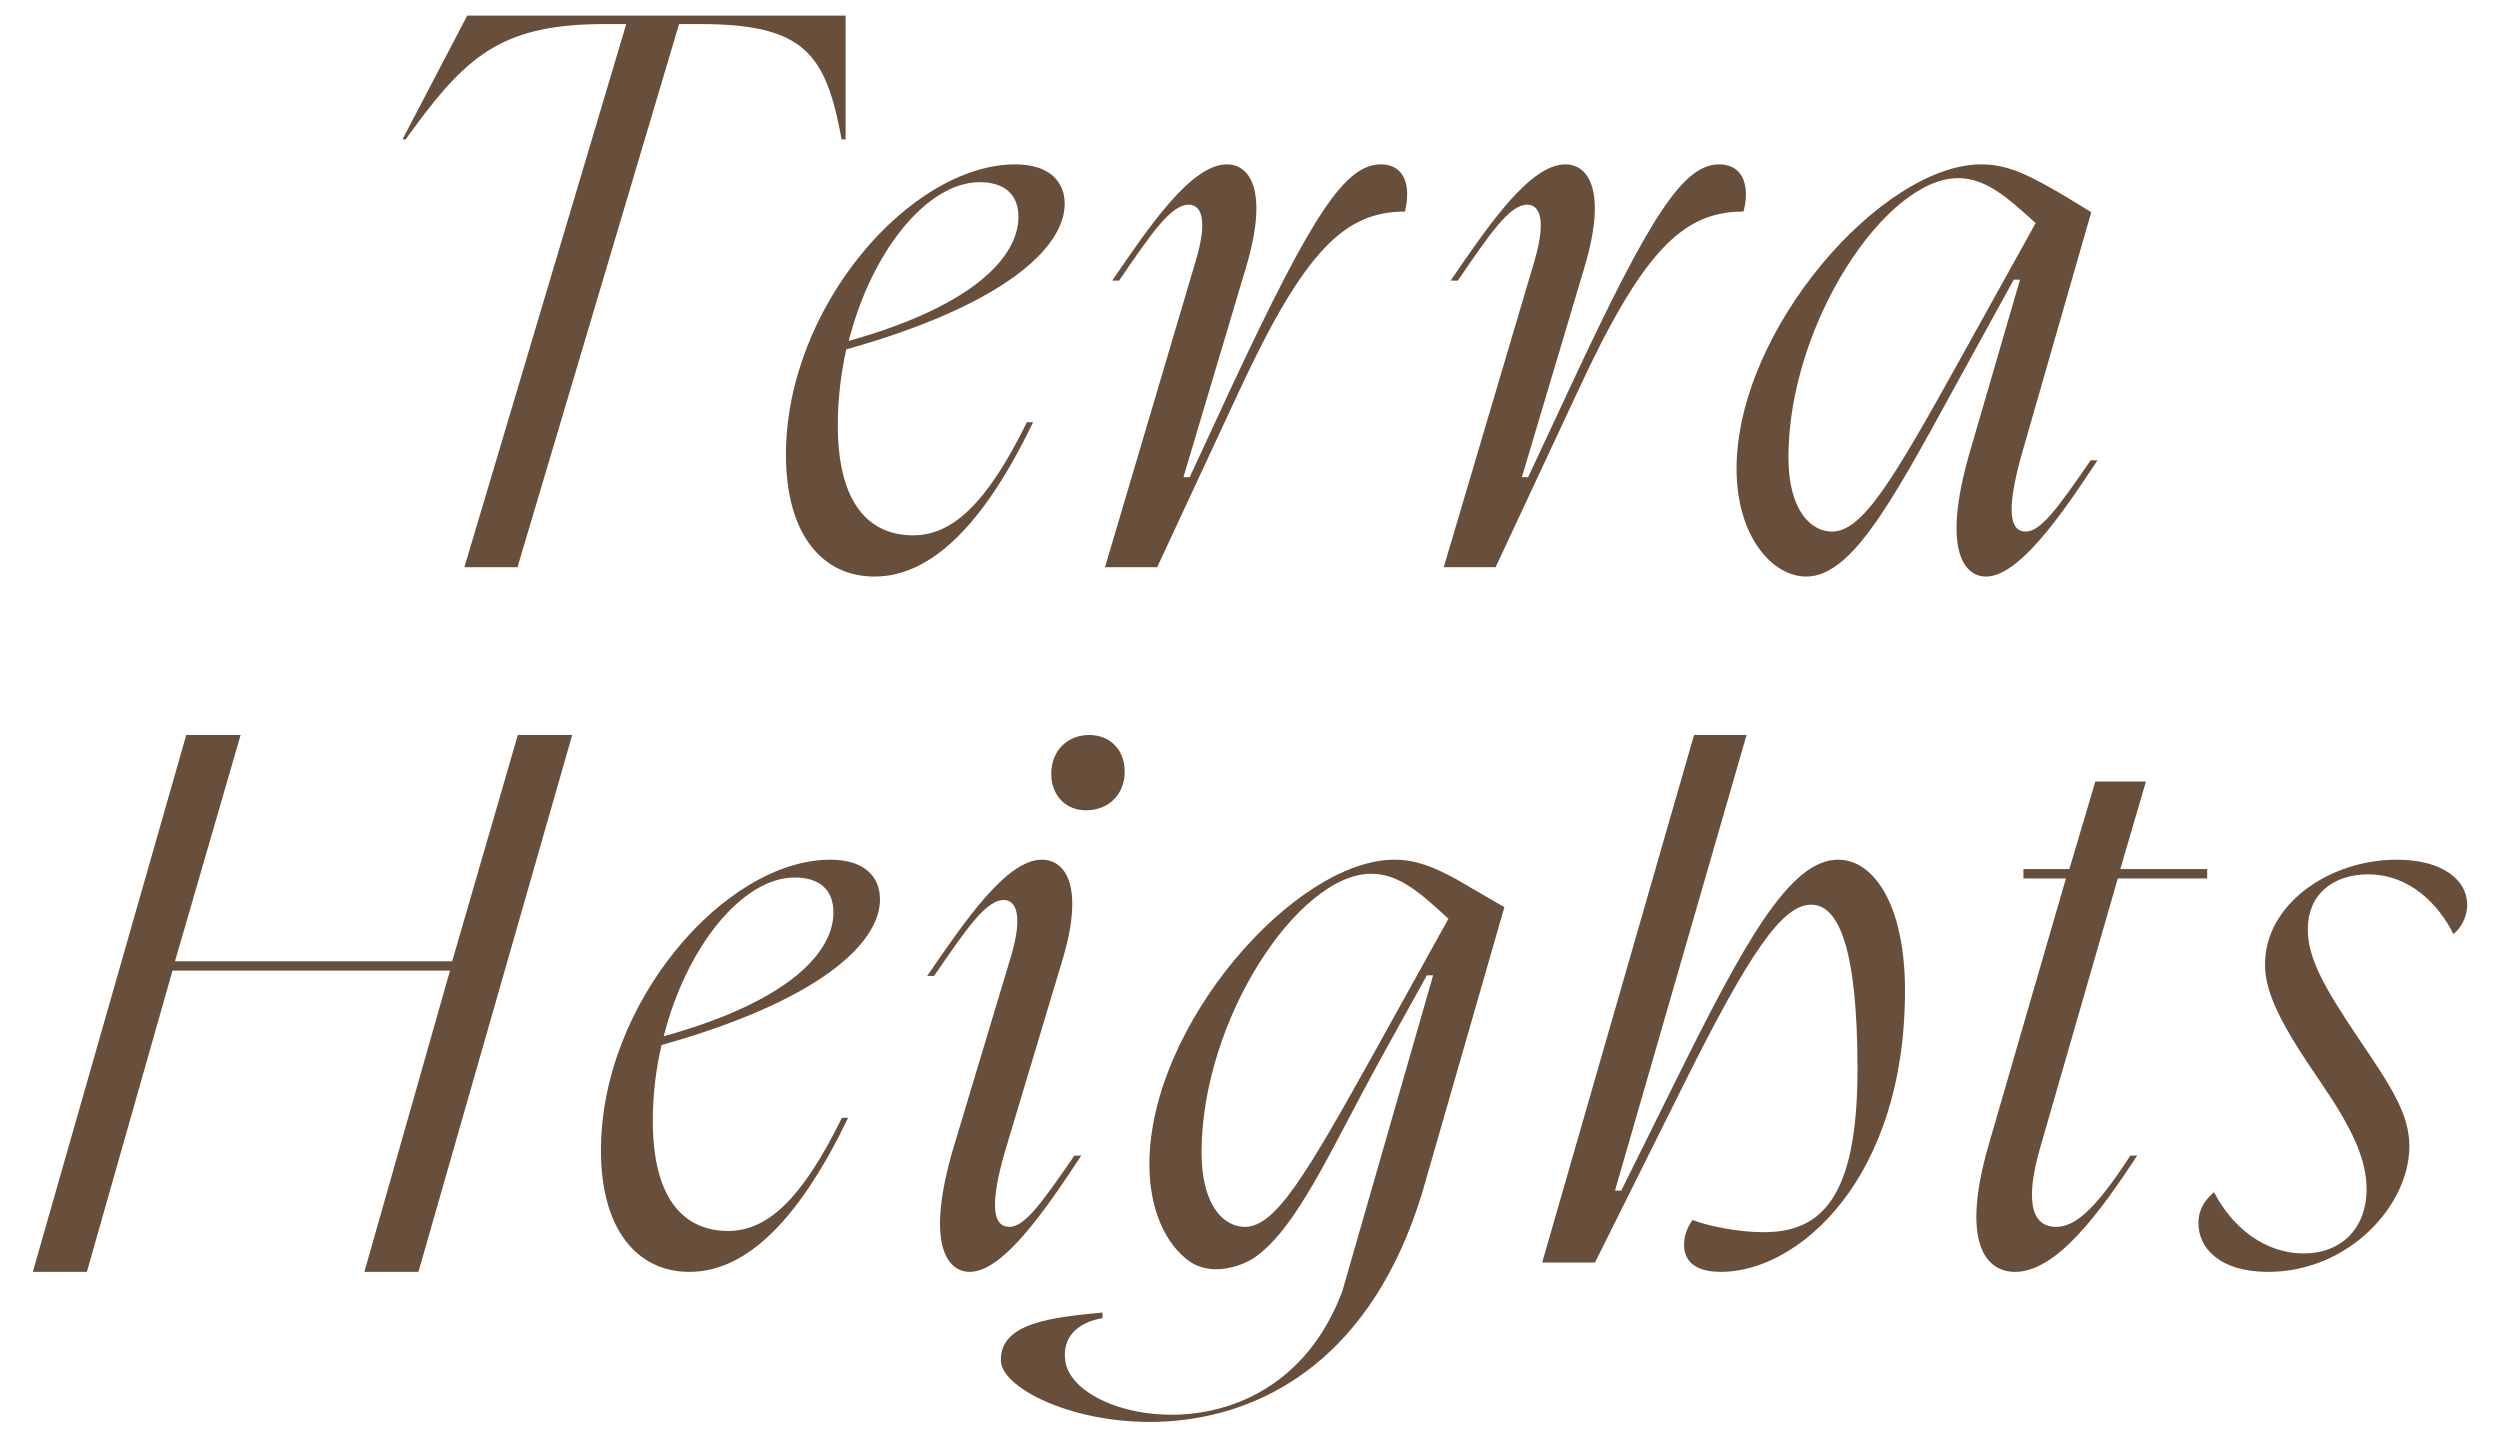 <?xml version="1.0" encoding="UTF-8"?>
<!DOCTYPE svg PUBLIC "-//W3C//DTD SVG 1.1//EN" "http://www.w3.org/Graphics/SVG/1.1/DTD/svg11.dtd">
<!-- Creator: CorelDRAW 2021 (64-Bit) -->
<svg xmlns="http://www.w3.org/2000/svg" xml:space="preserve" width="80px" height="46px" version="1.1" style="shape-rendering:geometricPrecision; text-rendering:geometricPrecision; image-rendering:optimizeQuality; fill-rule:evenodd; clip-rule:evenodd"
viewBox="0 0 80 46"
 xmlns:xlink="http://www.w3.org/1999/xlink"
 xmlns:xodm="http://www.corel.com/coreldraw/odm/2003">
 <defs>
  <style type="text/css">
   <![CDATA[
    .fil0 {fill:#684F3C;fill-rule:nonzero}
   ]]>
  </style>
 </defs>
 <g id="Слой_x0020_1">
  <path class="fil0" d="M26.57 27.51c1.12,0 1.59,0.57 1.59,1.27 0,1.44 -2.03,3.27 -6.99,4.66 -0.18,0.77 -0.28,1.58 -0.28,2.43 0,2.53 1.02,3.52 2.41,3.52 1.21,0 2.33,-0.94 3.64,-3.62l0.2 0c-1.54,3.2 -3.22,4.93 -5.08,4.93 -1.66,0 -2.83,-1.34 -2.83,-3.89 0,-4.74 3.99,-9.3 7.34,-9.3zm0.1 1.69c0,-0.75 -0.47,-1.12 -1.24,-1.12 -1.68,0 -3.47,2.23 -4.19,5.08 4.07,-1.13 5.43,-2.72 5.43,-3.96z"/>
  <path class="fil0" d="M33.34 27.51c0.74,0 1.39,0.82 0.64,3.27l-1.78 5.93c-0.65,2.16 -0.3,2.55 0.1,2.55 0.49,0 1.04,-0.77 2.08,-2.28l0.22 0c-1.19,1.81 -2.52,3.72 -3.57,3.72 -0.72,0 -1.43,-0.89 -0.52,-3.97l1.84 -6.12c0.42,-1.41 0.12,-1.81 -0.23,-1.81 -0.57,0 -1.19,0.92 -2.23,2.43l-0.22 0c1.19,-1.73 2.53,-3.72 3.67,-3.72zm1.51 -3.99c0.7,0 1.14,0.5 1.14,1.17 0,0.74 -0.52,1.24 -1.24,1.24 -0.64,0 -1.11,-0.47 -1.11,-1.17 0,-0.74 0.52,-1.24 1.21,-1.24z"/>
  <path class="fil0" d="M76.7 27.51c1.46,0 2.25,0.65 2.25,1.44 0,0.42 -0.22,0.77 -0.44,0.94 -0.47,-0.94 -1.39,-1.91 -2.73,-1.91 -1.14,0 -1.93,0.65 -1.93,1.76 0,0.9 0.49,1.81 1.63,3.5 1.02,1.51 1.62,2.4 1.62,3.44 0,1.89 -1.94,4.02 -4.52,4.02 -1.56,0 -2.23,-0.77 -2.23,-1.56 0,-0.55 0.33,-0.84 0.5,-0.99 0.57,1.11 1.61,1.96 2.87,1.96 1.17,0 2.01,-0.77 2.01,-2.06 0,-0.97 -0.47,-1.96 -1.49,-3.45 -1.28,-1.86 -1.76,-2.85 -1.76,-3.74 0,-1.93 2.06,-3.35 4.22,-3.35z"/>
  <path class="fil0" d="M46.61 28.14c-0.72,-0.39 -1.29,-0.63 -1.99,-0.63 -3.17,0 -7.84,5.28 -7.84,9.75 0,1.51 0.56,2.59 1.28,3.1 0.65,0.47 1.61,0.21 2.1,-0.13 1.36,-0.96 2.4,-3.4 4.06,-6.42l1.44 -2.6 0.2 0 -2.9 10.09c-2.06,5.56 -8.6,4.25 -8.87,2.25 -0.1,-0.74 0.35,-1.22 1.19,-1.37l0 -0.18c-1.48,0.15 -3.32,0.29 -3.25,1.57 0.11,1.82 10.3,5.03 13.48,-5.4l2.63 -9.14 -1.53 -0.89zm-2.64 5.55c-2.23,4.01 -3.17,5.57 -4.14,5.57 -0.64,0 -1.38,-0.64 -1.38,-2.38 0,-4.24 3.09,-8.92 5.43,-8.92 0.89,0 1.58,0.62 2.47,1.44l-2.38 4.29z"/>
  <path class="fil0" d="M60.96 31.7c0,6.05 -3.43,9 -5.88,9 -0.87,0 -1.19,-0.37 -1.19,-0.87 0,-0.4 0.2,-0.69 0.27,-0.79 0.52,0.2 1.47,0.39 2.28,0.39 1.81,0 3,-1.06 3,-5.2 0,-3.94 -0.62,-5.28 -1.48,-5.28 -0.92,0 -1.96,1.49 -4.12,5.83l-2.8 5.62 -1.69 0 4.86 -16.88 1.68 0 -4.21 14.58 0.2 0 1.71 -3.45c2.21,-4.46 3.67,-7.14 5.23,-7.14 1.14,0 2.14,1.44 2.14,4.19z"/>
  <polygon class="fil0" points="2.78,40.7 5.52,31.06 14.4,31.06 11.66,40.7 13.39,40.7 18.31,23.52 16.57,23.52 14.47,30.76 5.6,30.76 7.7,23.52 5.96,23.52 1.05,40.7 "/>
  <path class="fil0" d="M67.77 28.11l2.86 0 0 -0.3 -2.78 0 0.82 -2.8 -1.62 0 -0.83 2.8 -1.47 0 0 0.3 1.36 0 -2.48 8.55c-0.89,3.1 -0.09,4.04 0.85,4.04 1.34,0 2.72,-1.91 3.91,-3.72l-0.22 0c-1.14,1.76 -1.78,2.28 -2.38,2.28 -0.62,0 -1.07,-0.54 -0.52,-2.48l2.5 -8.67z"/>
  <path class="fil0" d="M32.49 5.26c1.11,0 1.58,0.57 1.58,1.26 0,1.44 -2.03,3.27 -6.99,4.66 -0.17,0.77 -0.27,1.59 -0.27,2.43 0,2.53 1.02,3.52 2.41,3.52 1.21,0 2.33,-0.94 3.64,-3.62l0.2 0c-1.54,3.2 -3.22,4.94 -5.08,4.94 -1.66,0 -2.83,-1.34 -2.83,-3.9 0,-4.73 3.99,-9.29 7.34,-9.29zm0.1 1.68c0,-0.74 -0.47,-1.11 -1.24,-1.11 -1.69,0 -3.47,2.23 -4.19,5.08 4.06,-1.14 5.43,-2.73 5.43,-3.97z"/>
  <path class="fil0" d="M38.04 6.55c-0.57,0 -1.19,0.91 -2.23,2.43l-0.22 0c1.19,-1.74 2.53,-3.72 3.67,-3.72 0.74,0 1.34,0.84 0.62,3.27l-2.01 6.74 0.2 0 1.33 -2.87c2.61,-5.58 3.65,-7.14 4.79,-7.14 0.55,0 0.84,0.37 0.84,0.96 0,0.25 -0.05,0.45 -0.07,0.55 -1.91,0 -3.2,1.21 -5.31,5.75l-2.62 5.63 -1.67 0 2.9 -9.79c0.43,-1.44 0.13,-1.81 -0.22,-1.81z"/>
  <path class="fil0" d="M48.87 6.55c-0.56,0 -1.18,0.91 -2.22,2.43l-0.23 0c1.19,-1.74 2.53,-3.72 3.67,-3.72 0.74,0 1.34,0.84 0.62,3.27l-2.01 6.74 0.2 0 1.34 -2.87c2.6,-5.58 3.64,-7.14 4.78,-7.14 0.55,0 0.85,0.37 0.85,0.96 0,0.25 -0.05,0.45 -0.08,0.55 -1.91,0 -3.2,1.21 -5.3,5.75l-2.63 5.63 -1.66 0 2.9 -9.79c0.42,-1.44 0.12,-1.81 -0.23,-1.81z"/>
  <path class="fil0" d="M63.4 5.26c0.8,0 1.42,0.3 2.29,0.79 0.24,0.13 1.23,0.74 1.23,0.74l-2.2 7.66c-0.62,2.16 -0.3,2.56 0.1,2.56 0.49,0 1.04,-0.77 2.08,-2.28l0.22 0c-1.19,1.81 -2.53,3.72 -3.57,3.72 -0.72,0 -1.41,-0.9 -0.52,-3.97l1.61 -5.53 -0.2 0 -1.43 2.6c-2.28,4.14 -3.65,6.9 -5.21,6.9 -1.09,0 -2.23,-1.29 -2.23,-3.45 0,-4.46 4.66,-9.74 7.83,-9.74zm-0.64 6.17l2.38 -4.29c-0.9,-0.82 -1.59,-1.44 -2.48,-1.44 -2.33,0 -5.43,4.69 -5.43,8.93 0,1.73 0.74,2.38 1.39,2.38 0.97,0 1.91,-1.56 4.14,-5.58z"/>
  <path class="fil0" d="M14.95 0.5l-2.07 3.96 0.1 0 0.27 -0.37c1.76,-2.4 2.93,-3.32 6.12,-3.32l0.67 0 -5.18 17.38 1.7 0 5.17 -17.38 0.67 0c3.2,0 3.96,0.87 4.46,3.32l0.07 0.37 0.13 0 0 -3.96 -12.11 0z"/>
 </g>
</svg>
